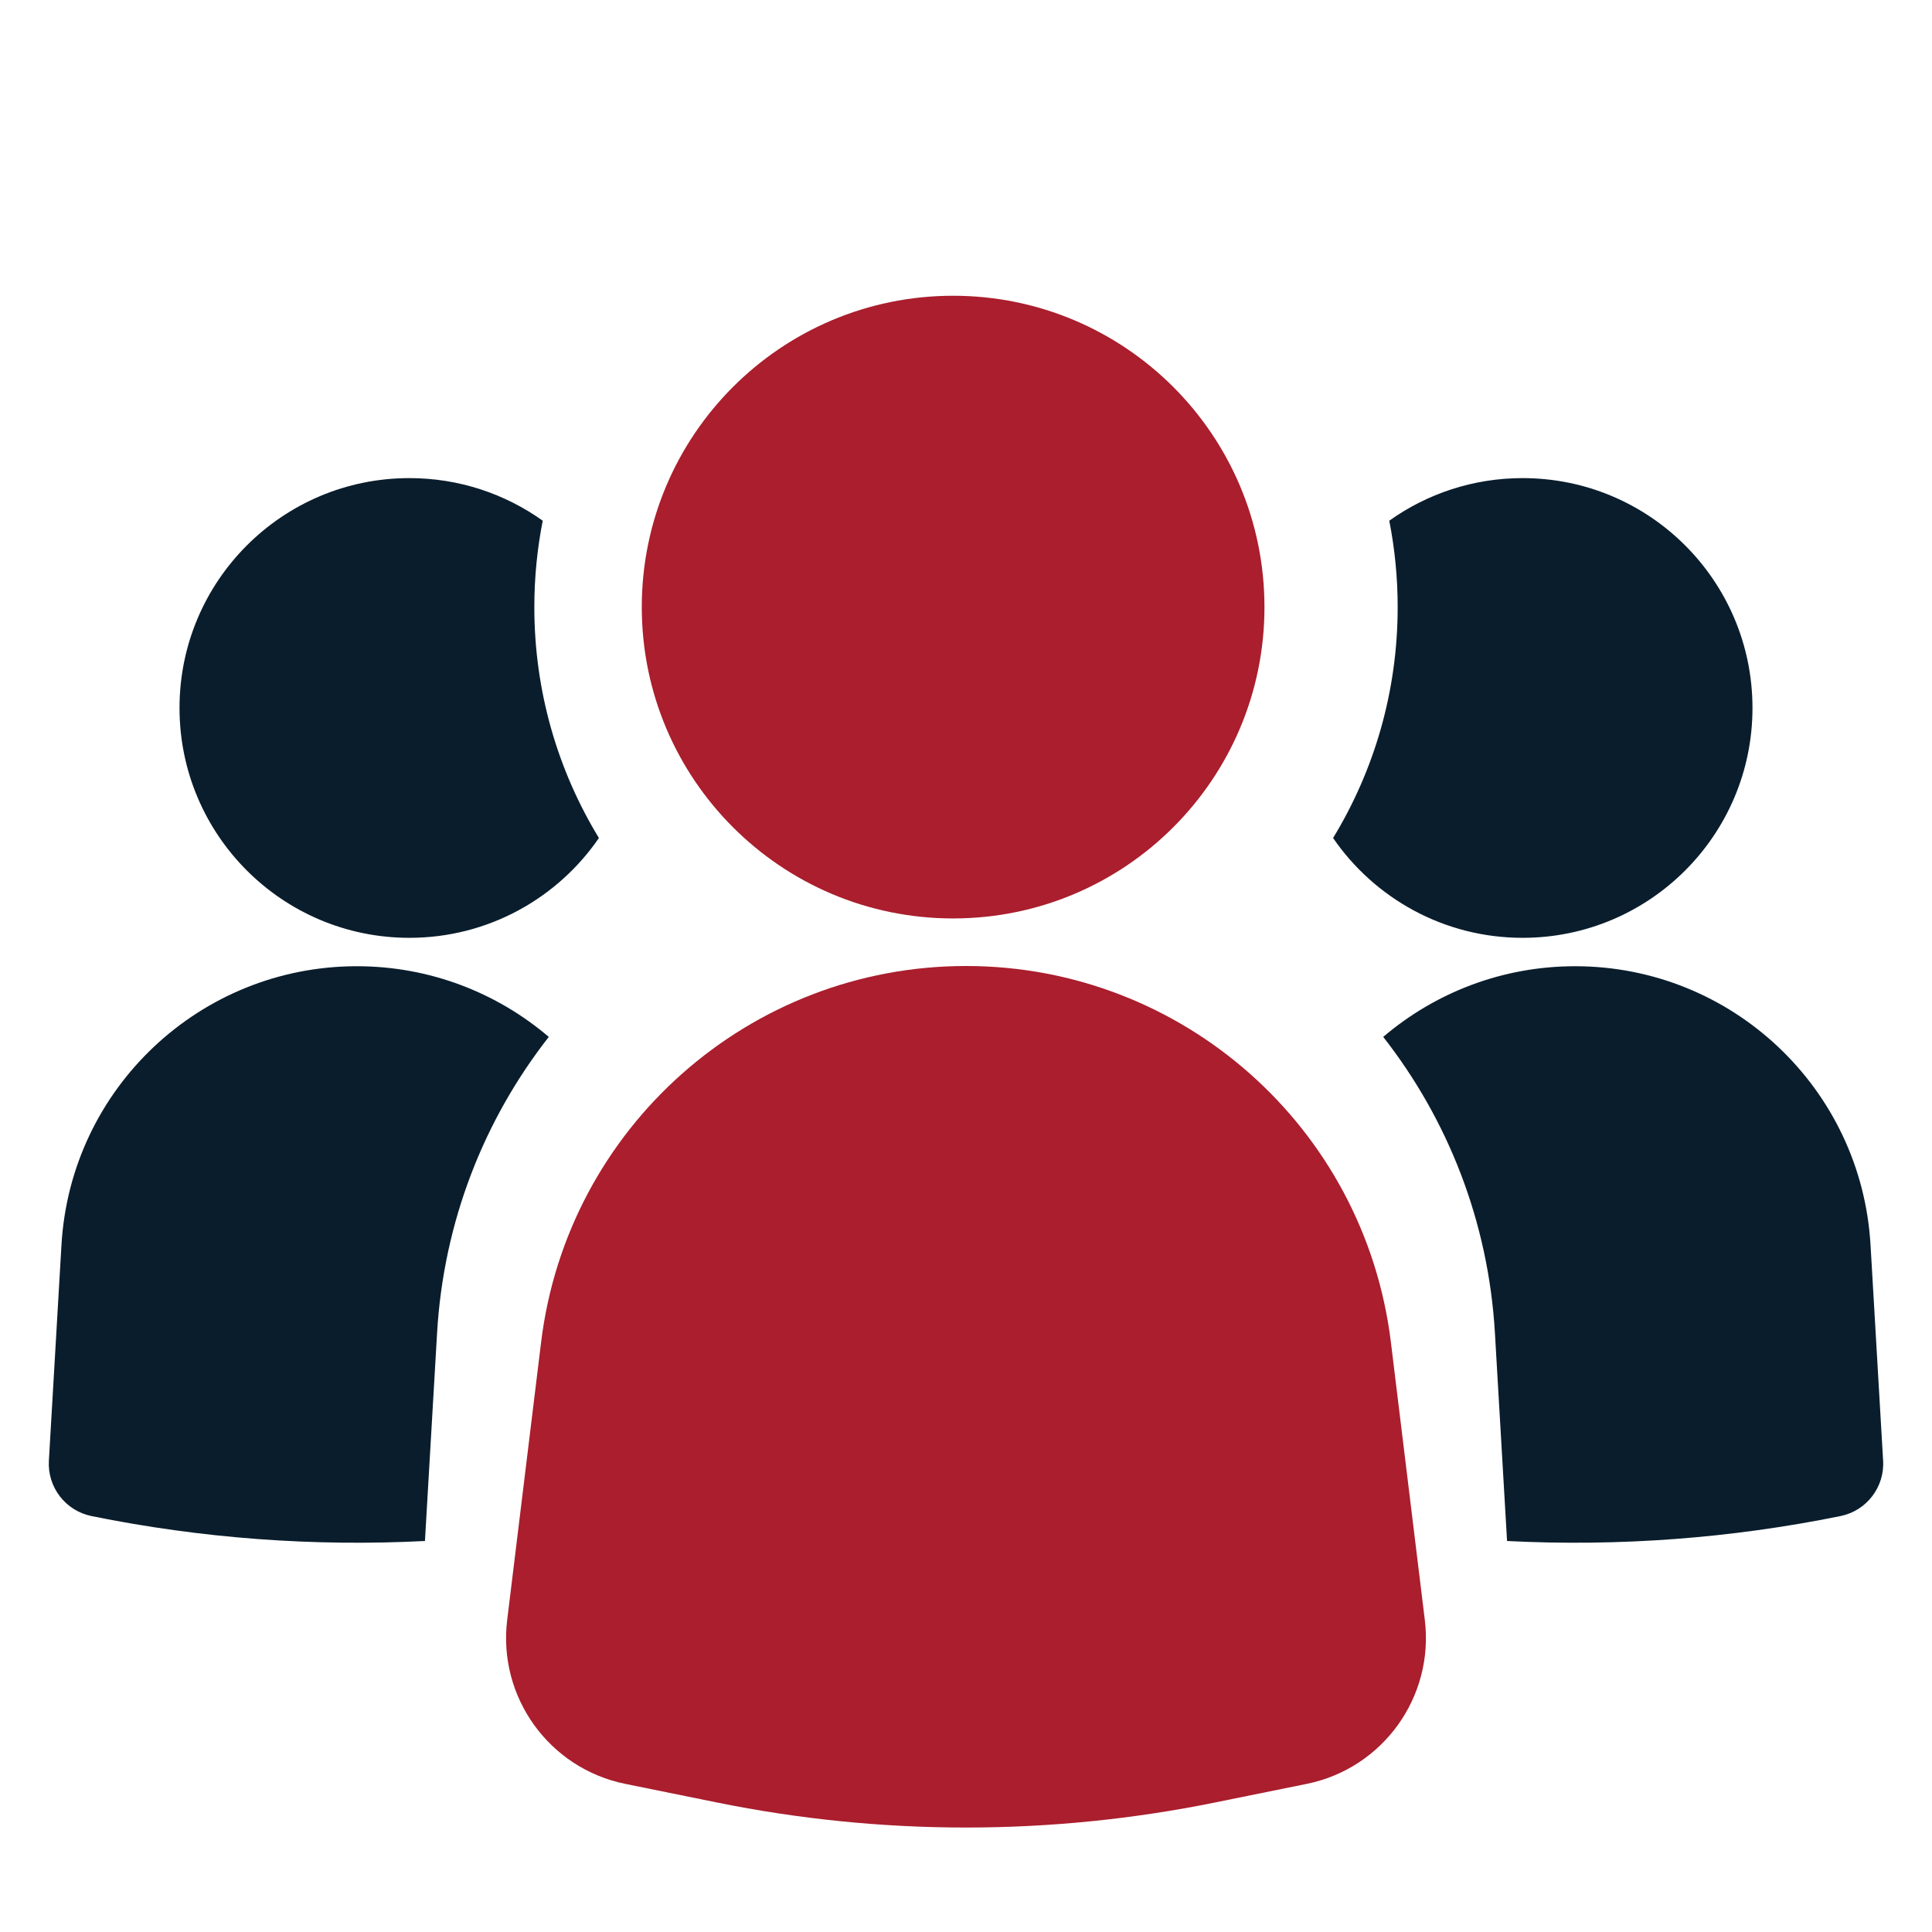 <?xml version="1.0" encoding="UTF-8"?> <svg xmlns="http://www.w3.org/2000/svg" width="60" height="60" viewBox="0 0 60 60" fill="none"><path fill-rule="evenodd" clip-rule="evenodd" d="M43.406 18.854C43.406 21.48 42.673 23.935 41.4 26.025C42.687 27.897 44.843 29.125 47.286 29.125C51.229 29.125 54.425 25.929 54.425 21.986C54.425 18.044 51.229 14.848 47.286 14.848C45.742 14.848 44.313 15.338 43.145 16.171C43.316 17.039 43.406 17.936 43.406 18.854ZM46.426 41.395L46.803 47.857C50.265 48.034 53.744 47.776 57.157 47.083C57.965 46.919 58.53 46.186 58.482 45.363L58.091 38.661C57.807 33.803 53.785 30.007 48.917 30.007C46.65 30.007 44.566 30.831 42.957 32.202C44.958 34.758 46.223 37.925 46.426 41.395ZM42.296 41.636L42.634 47.432C41.98 47.331 41.328 47.215 40.678 47.083C39.87 46.919 39.305 46.186 39.353 45.363L39.744 38.661C39.804 37.632 40.032 36.651 40.4 35.743C41.49 37.46 42.17 39.469 42.296 41.636Z" fill="#0A1D2C"></path><path fill-rule="evenodd" clip-rule="evenodd" d="M13.197 47.857L13.574 41.395C13.777 37.925 15.042 34.758 17.043 32.202C15.434 30.831 13.35 30.007 11.083 30.007C6.215 30.007 2.192 33.803 1.909 38.661L1.518 45.363C1.47 46.186 2.035 46.919 2.843 47.083C6.256 47.776 9.735 48.034 13.197 47.857ZM17.366 47.432L17.704 41.636C17.83 39.469 18.51 37.46 19.6 35.743C19.968 36.651 20.196 37.632 20.256 38.661L20.647 45.363C20.695 46.186 20.131 46.919 19.322 47.083C18.672 47.215 18.02 47.331 17.366 47.432Z" fill="#0A1D2C"></path><path fill-rule="evenodd" clip-rule="evenodd" d="M18.6 26.025C17.327 23.935 16.594 21.48 16.594 18.854C16.594 17.936 16.684 17.039 16.855 16.171C15.687 15.338 14.258 14.848 12.714 14.848C8.771 14.848 5.575 18.044 5.575 21.986C5.575 25.929 8.771 29.125 12.714 29.125C15.157 29.125 17.314 27.897 18.6 26.025Z" fill="#0A1D2C"></path><path d="M39.269 18.854C39.269 24.194 34.94 28.523 29.6 28.523C24.26 28.523 19.931 24.194 19.931 18.854C19.931 13.514 24.26 9.185 29.6 9.185C34.94 9.185 39.269 13.514 39.269 18.854Z" fill="#AA1E2D"></path><path d="M16.805 41.681C17.62 35.012 23.282 30 30 30V30C36.718 30 42.38 35.012 43.195 41.681L44.249 50.309C44.542 52.703 42.945 54.92 40.581 55.4L37.733 55.978C32.63 57.015 27.37 57.015 22.267 55.978L19.419 55.4C17.055 54.92 15.458 52.703 15.751 50.309L16.805 41.681Z" fill="#AA1E2D"></path></svg> 